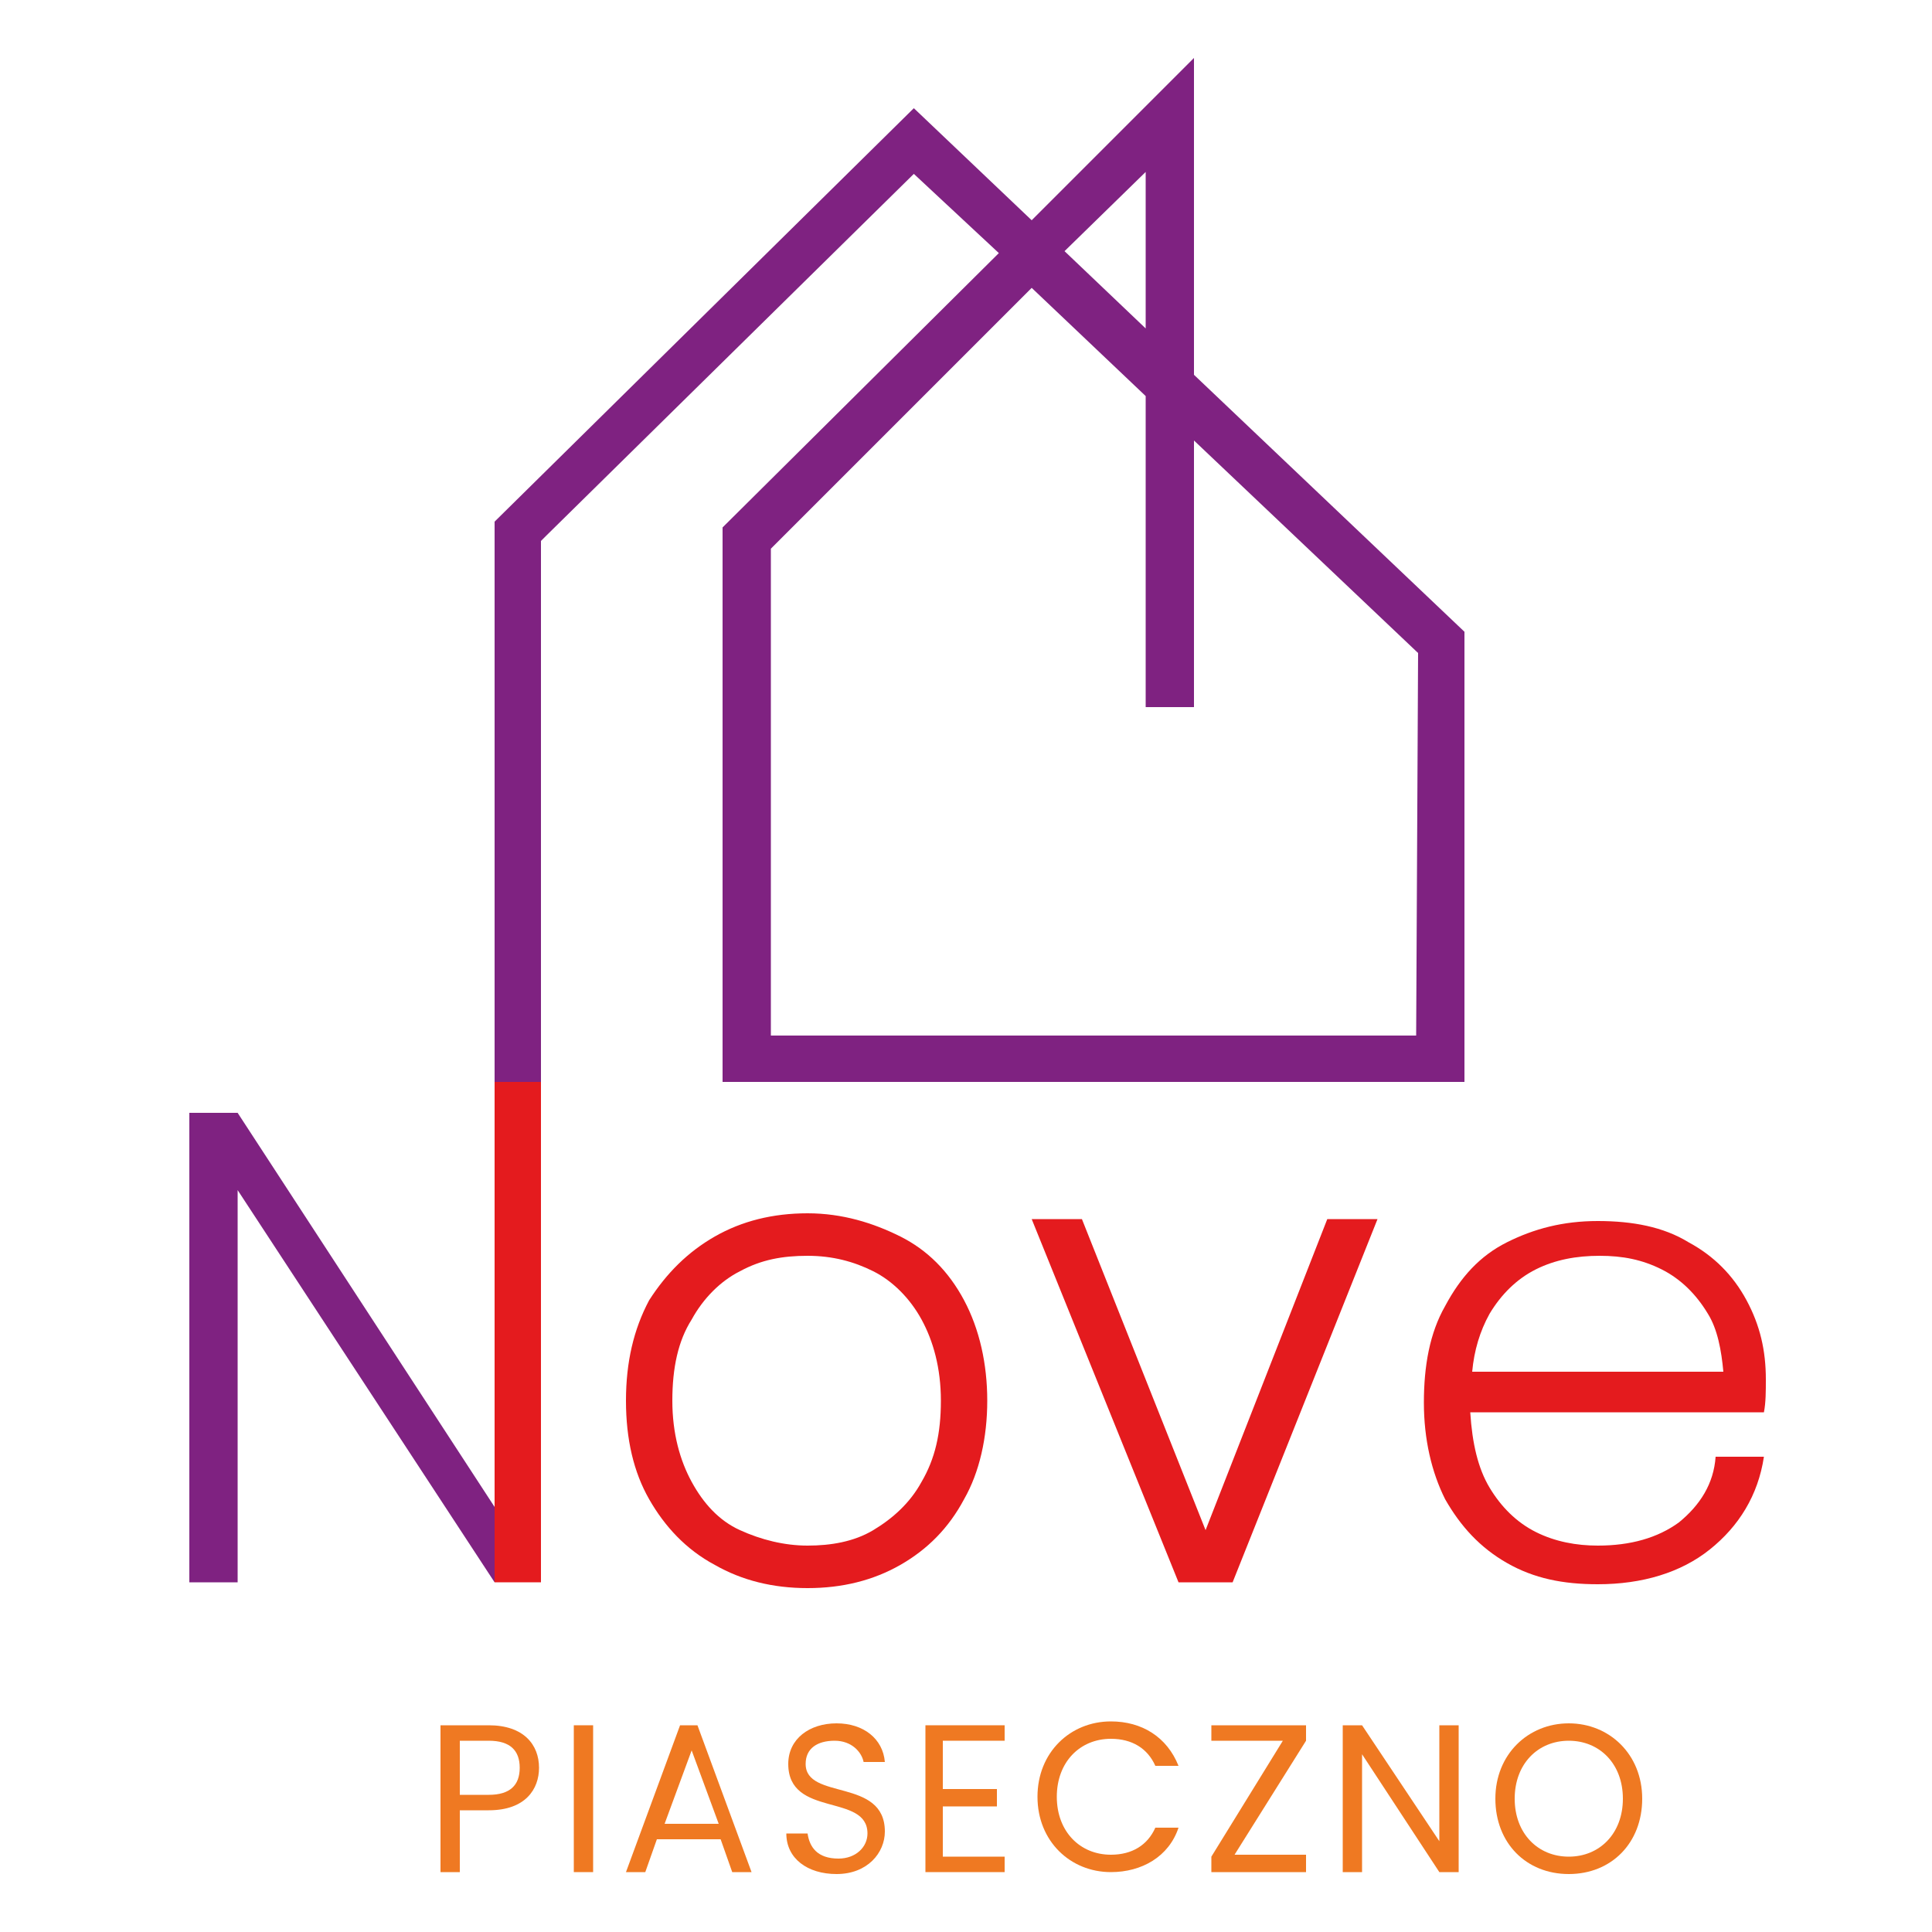 <?xml version="1.0" encoding="utf-8"?>
<!-- Generator: Adobe Illustrator 27.9.0, SVG Export Plug-In . SVG Version: 6.00 Build 0)  -->
<svg version="1.1" id="Warstwa_1" xmlns="http://www.w3.org/2000/svg" xmlns:xlink="http://www.w3.org/1999/xlink" x="0px" y="0px"
	 viewBox="0 0 100 100" style="enable-background:new 0 0 100 100;" xml:space="preserve">
<style type="text/css">
	.st0{display:none;}
	.st1{display:inline;}
	.st2{fill:#030304;}
	.st3{fill-rule:evenodd;clip-rule:evenodd;fill:#2E53A0;}
	.st4{fill-rule:evenodd;clip-rule:evenodd;fill:#A09E9E;}
	.st5{fill-rule:evenodd;clip-rule:evenodd;fill:#6AB432;}
	.st6{fill:#020203;}
	.st7{display:inline;fill:#020203;}
	.st8{clip-path:url(#SVGID_00000126309926918488379500000001962367811960244623_);}
	.st9{fill:url(#SVGID_00000121260200243873755680000004177508387836962211_);}
	.st10{fill:#EF7922;}
	.st11{fill:#E41B1E;}
	.st12{fill:#7F2281;}
</style>
<g class="st0">
	<g class="st1">
		<path class="st2" d="M8.6,62.5H4.8v10.9h3.8c3,0,5.1-2.4,5.1-5.4v0C13.8,64.8,11.7,62.5,8.6,62.5z M11.5,68c0,1.9-1.2,3.3-2.9,3.3
			H7v-6.6h1.6C10.4,64.6,11.5,66,11.5,68L11.5,68z"/>
		<polygon class="st2" points="15.6,62.5 22.9,62.5 22.9,64.6 17.7,64.6 17.7,66.8 22.3,66.8 22.3,69 17.7,69 17.7,71.2 23,71.2 
			23,73.4 15.6,73.4 		"/>
		<polygon class="st2" points="23.9,62.5 26.2,62.5 28.2,69.9 30.4,62.4 32.2,62.4 34.4,69.9 36.4,62.5 38.6,62.5 35.3,73.4 
			33.5,73.4 31.3,66.3 29.1,73.4 27.2,73.4 		"/>
		<polygon class="st2" points="40.4,62.5 47.7,62.5 47.7,64.6 42.5,64.6 42.5,66.8 47.1,66.8 47.1,69 42.5,69 42.5,71.2 47.8,71.2 
			47.8,73.4 40.4,73.4 		"/>
		<polygon class="st2" points="49.5,62.5 51.6,62.5 51.6,71.2 56.5,71.2 56.5,73.4 49.5,73.4 		"/>
		<path class="st2" d="M62,62.3c-3,0-5.2,2.5-5.2,5.6v0c0,3.1,2.1,5.6,5.1,5.6s5.2-2.5,5.2-5.6v0C67.1,64.8,65,62.3,62,62.3z
			 M64.9,68c0,1.9-1.2,3.4-2.9,3.4c-1.7,0-2.9-1.6-2.9-3.4v0c0-1.9,1.2-3.4,2.9-3.4C63.7,64.5,64.9,66.1,64.9,68L64.9,68z"/>
		<path class="st2" d="M73,62.5h-4v10.9h2.1v-3.3h1.6c2.2,0,3.9-1.3,3.9-3.8v0C76.7,64,75.3,62.5,73,62.5z M74.5,66.3
			c0,0.9-0.6,1.7-1.7,1.7h-1.7v-3.3h1.6C73.9,64.6,74.5,65.2,74.5,66.3L74.5,66.3L74.5,66.3z"/>
		<polygon class="st2" points="78.1,62.5 85.4,62.5 85.4,64.6 80.2,64.6 80.2,66.8 84.8,66.8 84.8,69 80.2,69 80.2,71.2 85.5,71.2 
			85.5,73.4 78.1,73.4 		"/>
		<path class="st2" d="M93.2,69.5c1.2-0.5,2.1-1.6,2.1-3.4v0c0-1-0.3-1.9-0.8-2.5c-0.6-0.7-1.6-1.1-2.8-1.1h-4.4v10.9h2.1v-3.5H91
			l2.1,3.5h2.5L93.2,69.5z M93.1,66.2c0,0.9-0.6,1.5-1.6,1.5h-2.2v-3.1h2.1C92.5,64.6,93.1,65.2,93.1,66.2L93.1,66.2L93.1,66.2
			L93.1,66.2z"/>
		<g>
			<path class="st3" d="M50.5,13.8L36.3,28l14.2,14.2L64.7,28L50.5,13.8z M50.5,33.4h-4.2V22.5h4.2c3.4,0,5.8,2.4,5.8,5.4v0
				C56.3,31,53.9,33.4,50.5,33.4z"/>
			<path class="st3" d="M50.5,24.7h-1.9v6.6h1.9c2,0,3.3-1.3,3.3-3.3v0C53.8,26,52.4,24.7,50.5,24.7z"/>
		</g>
		<path class="st4" d="M66.6,29.7L52.4,43.9l14.2,14.2l14.2-14.2L66.6,29.7z M69.9,49.3v-7.1l-3.1,4.7h-0.1l-3-4.6v7.1h-2.4V38.4H64
			l2.9,4.6l2.9-4.6h2.6v10.9H69.9z"/>
		<path class="st5" d="M34.5,29.9L20.3,44.1l14.2,14.2l14.2-14.2L34.5,29.9z M36,48.6c-0.7,0.7-1.6,1-2.8,1c-1.7,0-2.8-0.7-3.6-1.6
			l1.5-1.7c0.6,0.7,1.2,1.1,2,1.1c0.9,0,1.5-0.5,1.5-1.8v-7h2.5v7.1C37.1,47,36.7,48,36,48.6z"/>
	</g>
	<g class="st1">
		<path class="st6" d="M11.4,78l-1.2,4.2H9.6l-1-3.4l-1,3.4l-0.6,0L5.9,78h0.6l0.9,3.5l1-3.5H9l1,3.5l0.9-3.5H11.4z"/>
		<path class="st6" d="M12.7,78v4.2h-0.5V78H12.7z"/>
		<path class="st6" d="M14.3,78.5v1.4h1.5v0.4h-1.5v1.4H16v0.4h-2.2V78H16v0.4H14.3z"/>
		<path class="st6" d="M21.2,78.1v4.2h-0.5v-3.1l-1.4,3.1h-0.4l-1.4-3.1v3.1h-0.5v-4.2h0.6l1.5,3.4l1.5-3.4H21.2z"/>
		<path class="st6" d="M25.1,78l-1.4,2.6v1.6h-0.5v-1.6L21.9,78h0.6l1,2.1l1-2.1H25.1z"/>
		<path class="st6" d="M29.6,78v3.1c0,0.3-0.1,0.6-0.3,0.8c-0.2,0.2-0.5,0.3-0.8,0.3c-0.4,0-0.6-0.1-0.8-0.3
			c-0.2-0.2-0.3-0.5-0.3-0.9h0.5c0,0.2,0.1,0.4,0.2,0.5c0.1,0.1,0.3,0.2,0.5,0.2c0.2,0,0.4-0.1,0.5-0.2c0.1-0.1,0.1-0.3,0.1-0.5V78
			H29.6z"/>
		<path class="st6" d="M33.3,81.3h-1.8l-0.3,0.9h-0.6l1.5-4.2h0.6l1.5,4.2h-0.6L33.3,81.3z M33.1,80.8l-0.8-2.1l-0.8,2.1H33.1z"/>
		<path class="st6" d="M37.3,82.2l-1.7-1.9v1.9H35V78h0.5V80l1.7-1.9H38l-1.9,2.1l1.9,2.1H37.3z"/>
		<path class="st6" d="M42.9,78.3c0.3,0.2,0.6,0.4,0.8,0.7c0.2,0.3,0.3,0.7,0.3,1.1c0,0.4-0.1,0.8-0.3,1.1c-0.2,0.3-0.4,0.6-0.8,0.7
			c-0.3,0.2-0.7,0.2-1.2,0.2h-1.3V78h1.3C42.2,78,42.6,78.1,42.9,78.3z M43,81.3c0.3-0.3,0.4-0.7,0.4-1.2c0-0.5-0.1-0.9-0.4-1.2
			s-0.7-0.4-1.2-0.4H41v3.3h0.8C42.3,81.8,42.7,81.6,43,81.3z"/>
		<path class="st6" d="M45.6,82c-0.3-0.2-0.6-0.4-0.8-0.8s-0.3-0.7-0.3-1.1c0-0.4,0.1-0.8,0.3-1.1c0.2-0.3,0.4-0.6,0.8-0.8
			c0.3-0.2,0.7-0.3,1.1-0.3c0.4,0,0.7,0.1,1.1,0.3c0.3,0.2,0.6,0.4,0.8,0.8c0.2,0.3,0.3,0.7,0.3,1.1c0,0.4-0.1,0.8-0.3,1.1
			c-0.2,0.3-0.4,0.6-0.8,0.8c-0.3,0.2-0.7,0.3-1.1,0.3C46.3,82.3,45.9,82.2,45.6,82z M47.5,81.6c0.2-0.1,0.4-0.3,0.6-0.6
			c0.1-0.3,0.2-0.5,0.2-0.9c0-0.3-0.1-0.6-0.2-0.9c-0.1-0.2-0.3-0.4-0.5-0.6c-0.2-0.1-0.5-0.2-0.8-0.2c-0.3,0-0.6,0.1-0.8,0.2
			c-0.2,0.1-0.4,0.3-0.5,0.6c-0.1,0.2-0.2,0.5-0.2,0.9c0,0.3,0.1,0.6,0.2,0.9c0.1,0.3,0.3,0.4,0.6,0.6c0.2,0.1,0.5,0.2,0.8,0.2
			C47,81.8,47.2,81.7,47.5,81.6z"/>
		<path class="st6" d="M52.1,80.2c0.1,0.1,0.2,0.2,0.3,0.4c0.1,0.1,0.1,0.3,0.1,0.5c0,0.2-0.1,0.4-0.2,0.6c-0.1,0.2-0.3,0.3-0.5,0.4
			c-0.2,0.1-0.4,0.1-0.7,0.1h-1.6V78h1.5c0.3,0,0.5,0,0.7,0.1c0.2,0.1,0.3,0.2,0.4,0.4s0.1,0.3,0.1,0.5c0,0.2-0.1,0.5-0.2,0.6
			c-0.1,0.2-0.3,0.3-0.5,0.4C51.8,80.1,52,80.1,52.1,80.2z M50.1,79.8h0.9c0.3,0,0.5-0.1,0.6-0.2c0.1-0.1,0.2-0.3,0.2-0.5
			s-0.1-0.4-0.2-0.5c-0.1-0.1-0.3-0.2-0.6-0.2h-0.9V79.8z M51.7,81.6c0.2-0.1,0.2-0.3,0.2-0.5c0-0.2-0.1-0.4-0.2-0.5
			c-0.2-0.1-0.4-0.2-0.6-0.2h-0.9v1.5h1C51.4,81.8,51.6,81.7,51.7,81.6z"/>
		<path class="st6" d="M55.6,82.2l-1-1.7h-0.7v1.7h-0.5V78h1.3c0.3,0,0.6,0.1,0.8,0.2c0.2,0.1,0.4,0.3,0.5,0.4
			c0.1,0.2,0.2,0.4,0.2,0.6c0,0.3-0.1,0.5-0.2,0.8c-0.2,0.2-0.4,0.4-0.7,0.4l1,1.8H55.6z M53.9,80.1h0.8c0.3,0,0.5-0.1,0.7-0.2
			c0.1-0.1,0.2-0.3,0.2-0.6c0-0.2-0.1-0.4-0.2-0.6c-0.1-0.1-0.4-0.2-0.7-0.2h-0.8V80.1z"/>
		<path class="st6" d="M57.6,81.7h2v0.5H57v-0.4l2-3.3h-2V78h2.7v0.4L57.6,81.7z"/>
		<path class="st6" d="M61.1,78.5v1.4h1.5v0.4h-1.5v1.4h1.7v0.4h-2.2V78h2.2v0.4H61.1z"/>
		<path class="st6" d="M69.7,78.1v4.2h-0.5v-3.1l-1.4,3.1h-0.4L66,79.1v3.1h-0.5v-4.2H66l1.5,3.4l1.5-3.4H69.7z"/>
		<path class="st6" d="M71.2,78v4.2h-0.5V78H71.2z"/>
		<path class="st6" d="M72.8,78.5v1.4h1.5v0.4h-1.5v1.4h1.7v0.4h-2.2V78h2.2v0.4H72.8z"/>
		<path class="st6" d="M76.1,82.1c-0.2-0.1-0.4-0.2-0.5-0.4c-0.1-0.2-0.2-0.4-0.2-0.6h0.6c0,0.2,0.1,0.4,0.2,0.5
			c0.1,0.1,0.3,0.2,0.6,0.2c0.3,0,0.5-0.1,0.6-0.2c0.1-0.1,0.2-0.3,0.2-0.5c0-0.2,0-0.3-0.1-0.4c-0.1-0.1-0.2-0.2-0.3-0.2
			c-0.1-0.1-0.3-0.1-0.5-0.2c-0.3-0.1-0.5-0.1-0.7-0.2c-0.2-0.1-0.3-0.2-0.4-0.3c-0.1-0.2-0.2-0.4-0.2-0.6c0-0.2,0.1-0.4,0.2-0.6
			c0.1-0.2,0.3-0.3,0.5-0.4c0.2-0.1,0.5-0.1,0.7-0.1c0.4,0,0.7,0.1,1,0.3c0.2,0.2,0.4,0.5,0.4,0.8h-0.6c0-0.2-0.1-0.3-0.3-0.4
			c-0.1-0.1-0.3-0.2-0.6-0.2c-0.2,0-0.4,0.1-0.6,0.2c-0.1,0.1-0.2,0.3-0.2,0.5c0,0.2,0,0.3,0.1,0.4c0.1,0.1,0.2,0.2,0.3,0.2
			c0.1,0,0.3,0.1,0.5,0.2c0.3,0.1,0.5,0.2,0.7,0.2c0.2,0.1,0.3,0.2,0.4,0.3c0.1,0.2,0.2,0.4,0.2,0.6c0,0.2-0.1,0.4-0.2,0.6
			c-0.1,0.2-0.3,0.3-0.5,0.4c-0.2,0.1-0.5,0.2-0.7,0.2C76.5,82.3,76.3,82.2,76.1,82.1z"/>
		<path class="st6" d="M79.6,81.7h2v0.5h-2.7v-0.4l2-3.3h-2V78h2.7v0.4L79.6,81.7z"/>
		<path class="st6" d="M84.7,82.2L83,80.3v1.9h-0.5V78H83V80l1.7-1.9h0.7l-1.9,2.1l1.9,2.1H84.7z"/>
		<path class="st6" d="M88.6,81.3h-1.8l-0.3,0.9h-0.6l1.5-4.2h0.6l1.5,4.2H89L88.6,81.3z M88.5,80.8l-0.8-2.1L87,80.8H88.5z"/>
		<path class="st6" d="M90.4,79c0.2-0.3,0.4-0.6,0.8-0.8c0.3-0.2,0.7-0.3,1.1-0.3c0.5,0,0.9,0.1,1.2,0.3c0.3,0.2,0.6,0.5,0.7,0.9
			h-0.7c-0.1-0.3-0.3-0.4-0.5-0.6c-0.2-0.1-0.5-0.2-0.8-0.2c-0.3,0-0.6,0.1-0.8,0.2c-0.2,0.1-0.4,0.3-0.5,0.6
			c-0.1,0.2-0.2,0.5-0.2,0.9c0,0.3,0.1,0.6,0.2,0.9c0.1,0.2,0.3,0.4,0.5,0.6c0.2,0.1,0.5,0.2,0.8,0.2c0.3,0,0.6-0.1,0.8-0.2
			c0.2-0.1,0.4-0.3,0.5-0.6h0.7c-0.2,0.4-0.4,0.7-0.7,0.9c-0.3,0.2-0.7,0.3-1.2,0.3c-0.4,0-0.7-0.1-1.1-0.3
			c-0.3-0.2-0.6-0.4-0.8-0.8c-0.2-0.3-0.3-0.7-0.3-1.1C90.1,79.7,90.2,79.3,90.4,79z M92.8,77.1l-1.3,0.7v-0.4l1.3-0.7V77.1z"/>
	</g>
</g>
<g class="st0">
	<g class="st1">
		<path class="st6" d="M12.8,61.7c-0.2-0.4-0.5-0.7-0.9-0.9c-0.4-0.2-0.8-0.3-1.3-0.3c-0.4,0-0.7,0.1-1.1,0.3
			c-0.3,0.1-0.6,0.4-0.8,0.7c-0.2,0.3-0.4,0.6-0.5,0.9c-0.1,0.3-0.2,0.7-0.2,1.1c0,0.5,0.1,0.9,0.2,1.3c0.1,0.3,0.3,0.7,0.5,0.9
			c0.2,0.3,0.5,0.5,0.8,0.6c0.3,0.1,0.7,0.3,1.1,0.3c0.5,0,1-0.1,1.4-0.4c0.4-0.3,0.7-0.7,1-1.3l0.9,0.4c-0.1,0.3-0.3,0.7-0.7,1.1
			c-0.3,0.3-0.7,0.6-1.1,0.8s-0.9,0.3-1.5,0.3s-1-0.1-1.4-0.3c-0.5-0.2-0.8-0.5-1.1-0.9C7.8,66,7.5,65.5,7.3,65
			c-0.2-0.5-0.3-1-0.3-1.5c0-0.5,0.1-1.1,0.3-1.5c0.2-0.5,0.4-0.9,0.7-1.3c0.3-0.3,0.7-0.7,1.1-0.9c0.5-0.2,0.9-0.3,1.5-0.3
			c0.5,0,0.9,0.1,1.2,0.2c0.3,0.1,0.6,0.3,0.9,0.5c0.3,0.2,0.5,0.4,0.6,0.6h0.5v0.9L12.8,61.7L12.8,61.7z"/>
		<path class="st6" d="M25.3,59.7h2.5v0.9H27v5.8h0.7v0.9h-2.5v-0.9H26v-2.7h-4.4v2.7h0.7v0.9h-2.5v-0.9h0.7v-5.8h-0.7v-0.9h2.5v0.9
			h-0.7v2.3H26v-2.3h-0.7V59.7z"/>
		<path class="st6" d="M37.6,67.4c-0.5,0-1-0.1-1.5-0.3c-0.5-0.2-0.8-0.5-1.1-0.9c-0.3-0.3-0.6-0.8-0.8-1.3c-0.2-0.5-0.3-1-0.3-1.5
			s0.1-1.1,0.3-1.5c0.2-0.5,0.4-0.9,0.7-1.3s0.7-0.7,1.1-0.9c0.5-0.2,0.9-0.3,1.5-0.3c0.5,0,1,0.1,1.5,0.3c0.5,0.2,0.8,0.5,1.1,0.9
			c0.3,0.3,0.6,0.8,0.7,1.3c0.2,0.5,0.3,1,0.3,1.5S41,64.5,40.8,65c-0.2,0.5-0.4,0.9-0.7,1.3c-0.3,0.3-0.7,0.7-1.1,0.9
			C38.6,67.3,38.1,67.4,37.6,67.4z M37.6,66.4c0.4,0,0.7-0.1,1.1-0.3c0.3-0.1,0.6-0.4,0.8-0.7c0.2-0.3,0.4-0.6,0.5-0.9
			c0.1-0.3,0.2-0.7,0.2-1.1c0-0.4-0.1-0.8-0.2-1.2c-0.1-0.4-0.3-0.7-0.6-1c-0.3-0.3-0.5-0.5-0.9-0.6c-0.3-0.1-0.7-0.2-1-0.2
			c-0.4,0-0.7,0.1-1.1,0.3c-0.3,0.1-0.6,0.4-0.8,0.7c-0.2,0.3-0.4,0.6-0.5,0.9c-0.1,0.3-0.2,0.7-0.2,1.1c0,0.5,0.1,0.9,0.2,1.3
			c0.1,0.3,0.3,0.7,0.5,0.9s0.5,0.5,0.8,0.6C36.8,66.4,37.2,66.4,37.6,66.4z"/>
		<path class="st6" d="M47.4,59.7h2.5v0.9h-0.7v5.8c0,0.1,0,0.1-0.1,0.3C49,66.7,49,66.8,49,67s-0.1,0.2-0.2,0.3s-0.1,0.2-0.2,0.3
			c-0.2,0.3-0.4,0.5-0.6,0.8l-0.9-0.1c0.2-0.3,0.4-0.6,0.5-0.9c0.1-0.1,0.1-0.3,0.2-0.3c0.1-0.1,0.1-0.3,0.2-0.3
			c0.1-0.1,0.1-0.2,0.1-0.3c0-0.1,0.1-0.2,0.1-0.3v-5.7h-0.8L47.4,59.7L47.4,59.7z"/>
		<path class="st6" d="M60.5,59.7h2.5v0.9h-0.7v6.7H61l-3.5-6.3v5.4h0.8v0.9h-2.5v-0.9h0.7v-5.8h-0.7v-0.9h2.1l3.4,6.2l0.1-0.3v-5.1
			h-0.9L60.5,59.7C60.5,59.7,60.5,59.7,60.5,59.7z"/>
		<path class="st6" d="M72.3,67.4c-0.5,0-1-0.1-1.5-0.3c-0.5-0.2-0.8-0.5-1.1-0.9c-0.3-0.3-0.6-0.8-0.8-1.3c-0.2-0.5-0.3-1-0.3-1.5
			s0.1-1.1,0.3-1.5c0.2-0.5,0.4-0.9,0.7-1.3s0.7-0.7,1.1-0.9c0.5-0.2,0.9-0.3,1.5-0.3s1,0.1,1.5,0.3c0.5,0.2,0.9,0.5,1.1,0.9
			c0.3,0.3,0.6,0.8,0.7,1.3c0.2,0.5,0.3,1,0.3,1.5s-0.1,1.1-0.3,1.5c-0.2,0.5-0.4,0.9-0.7,1.3c-0.3,0.3-0.7,0.7-1.1,0.9
			C73.3,67.3,72.8,67.4,72.3,67.4z M72.3,66.4c0.4,0,0.7-0.1,1.1-0.3c0.3-0.1,0.6-0.4,0.8-0.7c0.2-0.3,0.4-0.6,0.5-0.9
			c0.1-0.3,0.2-0.7,0.2-1.1c0-0.4-0.1-0.8-0.2-1.2c-0.1-0.4-0.3-0.7-0.6-1c-0.3-0.3-0.5-0.5-0.9-0.6c-0.3-0.1-0.7-0.2-1-0.2
			c-0.4,0-0.7,0.1-1.1,0.3c-0.3,0.1-0.6,0.4-0.8,0.7c-0.2,0.3-0.4,0.6-0.5,0.9c-0.1,0.3-0.2,0.7-0.2,1.1c0,0.5,0.1,0.9,0.2,1.3
			c0.1,0.3,0.3,0.7,0.5,0.9c0.2,0.3,0.5,0.5,0.8,0.6C71.6,66.4,71.9,66.4,72.3,66.4L72.3,66.4z M72.2,57.5h1.2v0.1l-1.5,1.4h-0.8
			C71.1,58.9,72.2,57.5,72.2,57.5z"/>
		<path class="st6" d="M91.6,59.7h2.5v0.9h-0.7l-2.2,6.7h-1.5l-2.1-6.6l-1.9,6.6h-1.5L82,60.5h-0.7v-0.9h2.5v0.9h-0.7l1.9,5.8
			l1.9-6.7h1.5l2.1,6.7l1.9-5.8h-0.7L91.6,59.7L91.6,59.7L91.6,59.7z"/>
	</g>
	<g class="st1">
		<path class="st6" d="M35.9,77.4v-4.6h1.3c1.1,0,1.5,0.7,1.5,1.4c0,0.6-0.3,1.4-1.5,1.4h-0.8v1.9H35.9z M37.2,75.1c0.6,0,1-0.4,1-1
			c0-0.5-0.3-1-1.1-1h-0.8v1.9L37.2,75.1L37.2,75.1z"/>
		<path class="st6" d="M45.2,77.4l-0.6-1.6h-1.9l-0.6,1.6h-0.4l1.7-4.6h0.5l1.8,4.6H45.2L45.2,77.4z M43.6,73.3l-0.8,2.1h1.6
			L43.6,73.3z"/>
		<path class="st6" d="M51.6,77.4l-1.5-2.1h0.4c0.8,0,1.2-0.4,1.2-1.1c0-0.5-0.3-1.1-1.3-1.1h-0.8v4.2h-0.5v-4.6h1.3
			c1.1,0,1.7,0.7,1.7,1.5c0,0.7-0.5,1.3-1.3,1.4l1.2,1.7H51.6L51.6,77.4z"/>
		<path class="st6" d="M58.8,77.4l-1.5-2l-0.6,0.7v1.3h-0.5v-4.6h0.5v2.7l0,0l2.1-2.7h0.6l-1.8,2.3l1.8,2.4H58.8L58.8,77.4z"/>
		<path class="st6" d="M63.3,77.4v-4.6h0.4v4.6H63.3z M65.1,77.4v-4.6h0.4v4.6H65.1z"/>
	</g>
	<rect x="68.6" y="75.2" class="st7" width="25.6" height="0.5"/>
	<rect x="7.1" y="75.2" class="st7" width="25.6" height="0.5"/>
	<g class="st1">
		<defs>
			<path id="SVGID_1_" d="M52.5,53.9h-3.4V43.5h3.4V53.9z M55.5,46v4.2h3.4V46H55.5z M50.7,21.1c0.1,0.5-0.1,1.1,0.3,1.6
				c0.1,0.1,0.1,0.2,0.2,0.2c3.4,2.5,6.8,4.9,10.2,7.4c0.1,0.1,0.3,0.3,0.5,0.2v-3.1c0-0.4-0.1-0.6-0.5-0.9c-1.9-1.3-3.8-2.7-5.7-4
				c-1.6-1.2-3.2-2.3-4.8-3.5h-0.3V19C50.5,19.7,50.6,20.4,50.7,21.1z M51,35.4c0-0.1,0-0.3-0.1-0.5c0-0.1-0.1-0.3-0.3-0.3
				c0,0-0.1,0-0.1,0.1C45.3,38.4,40,42.2,34.8,46c-0.1,0.1-0.3,0.2-0.3,0.4V50c0.3-0.2,0.5-0.3,0.7-0.5c5-3.6,10-7.2,15-10.8
				c0.3-0.2,0.5-0.4,0.8-0.5H51V35.4C51,35.4,51,35.4,51,35.4z M51.2,38.4c5.2,3.7,10.3,7.4,15.5,11.1c0.1,0.1,0.3,0.3,0.5,0.2v-3.2
				c0-0.3-0.1-0.5-0.3-0.7c-5.2-3.7-10.3-7.4-15.6-11.1c-0.2-0.1-0.3-0.3-0.6-0.2c0.2,1.2,0.2,2.5,0.3,3.6
				C51.1,38.3,51.1,38.3,51.2,38.4L51.2,38.4z M64.1,36.1c-2.7-1.9-5.4-3.8-8-5.7c-1.7-1.2-3.4-2.5-5.1-3.6
				c-0.1,0.1-0.2,0.1-0.2,0.3c0,0.3-0.1,0.5-0.1,0.8v2.6l0.1,0.1c0.3,0,0.4,0.2,0.6,0.3c4.2,3,8.4,6,12.7,9.1
				c0.2,0.1,0.3,0.3,0.6,0.3v-3C64.6,36.6,64.5,36.3,64.1,36.1z M50.4,26.9c-4.3,3-8.6,6.2-12.9,9.3c-0.1,0.1-0.3,0.2-0.3,0.5v3.6
				c0.3-0.2,0.4-0.3,0.6-0.4c4.1-3,8.3-6,12.4-8.9c0.2-0.1,0.4-0.2,0.5-0.5c0.1-1.3,0.1-2.5,0.3-3.6C50.7,26.5,50.6,26.7,50.4,26.9
				L50.4,26.9z M50.6,19c-3.6,2.5-7.1,5.1-10.7,7.6c-0.1,0.1-0.3,0.2-0.3,0.5v3.5c0.3-0.1,0.4-0.3,0.6-0.4c3.4-2.4,6.8-4.8,10.1-7.2
				c0.2-0.1,0.3-0.3,0.6-0.3C50.9,21.4,50.9,20.2,50.6,19L50.6,19L50.6,19z"/>
		</defs>
		<clipPath id="SVGID_00000175322127530752670040000000520113298749253025_">
			<use xlink:href="#SVGID_1_"  style="overflow:visible;"/>
		</clipPath>
		<g style="clip-path:url(#SVGID_00000175322127530752670040000000520113298749253025_);">
			
				<linearGradient id="SVGID_00000060002835480808194010000003196973061831613338_" gradientUnits="userSpaceOnUse" x1="31.065" y1="-833.187" x2="75.204" y2="-833.187" gradientTransform="matrix(1 0 0 -1 0 -798)">
				<stop  offset="0" style="stop-color:#BE965D"/>
				<stop  offset="0.28" style="stop-color:#987040"/>
				<stop  offset="0.43" style="stop-color:#C89B60"/>
				<stop  offset="0.56" style="stop-color:#F0BE7B"/>
				<stop  offset="0.63" style="stop-color:#FCCA87"/>
				<stop  offset="0.71" style="stop-color:#EEBD79"/>
				<stop  offset="0.87" style="stop-color:#C0935B"/>
				<stop  offset="1" style="stop-color:#987040"/>
			</linearGradient>
			
				<rect x="31.1" y="14.1" style="fill:url(#SVGID_00000060002835480808194010000003196973061831613338_);" width="44.1" height="42.1"/>
		</g>
	</g>
</g>
<g>
	<path class="st10" d="M25.3,89.3h-2.5v7.6h1v-3.2h1.5c1.9,0,2.6-1.1,2.6-2.2C27.9,90.3,27.1,89.3,25.3,89.3L25.3,89.3z M25.3,92.9
		h-1.5v-2.8h1.5c1.1,0,1.6,0.5,1.6,1.4S26.4,92.9,25.3,92.9z"/>
	<rect x="29.7" y="89.3" class="st10" width="1" height="7.6"/>
	<path class="st10" d="M35.2,89.3l-2.8,7.6h1l0.6-1.7h3.3l0.6,1.7h1l-2.8-7.6H35.2L35.2,89.3z M34.4,94.4l1.4-3.8l1.4,3.8H34.4z"/>
	<path class="st10" d="M41.7,91.3c0-0.8,0.6-1.2,1.5-1.2c0.9,0,1.4,0.6,1.5,1.1h1.1c-0.1-1.2-1.1-2-2.5-2s-2.5,0.8-2.5,2.1
		c0,2.8,4.1,1.5,4.1,3.6c0,0.7-0.6,1.3-1.5,1.3c-1.1,0-1.5-0.6-1.6-1.3h-1.1c0,1.3,1.1,2.1,2.6,2.1c1.6,0,2.5-1.1,2.5-2.2
		C45.8,92,41.7,93.2,41.7,91.3L41.7,91.3z"/>
	<polygon class="st10" points="47.9,96.9 52,96.9 52,96.1 48.8,96.1 48.8,93.5 51.6,93.5 51.6,92.6 48.8,92.6 48.8,90.1 52,90.1 
		52,89.3 47.9,89.3 	"/>
	<path class="st10" d="M57.5,90c1.1,0,1.9,0.5,2.3,1.4H61c-0.6-1.5-1.9-2.3-3.5-2.3c-2.1,0-3.8,1.6-3.8,3.9s1.7,3.9,3.8,3.9
		c1.6,0,3-0.8,3.5-2.3h-1.2c-0.4,0.9-1.2,1.4-2.3,1.4c-1.6,0-2.8-1.2-2.8-3S55.9,90,57.5,90z"/>
	<polygon class="st10" points="67.6,90.1 67.6,89.3 62.7,89.3 62.7,90.1 66.4,90.1 62.7,96.1 62.7,96.9 67.6,96.9 67.6,96 63.9,96 	
		"/>
	<polygon class="st10" points="74.5,95.3 70.5,89.3 69.5,89.3 69.5,96.9 70.5,96.9 70.5,90.8 74.5,96.9 75.5,96.9 75.5,89.3 
		74.5,89.3 	"/>
	<path class="st10" d="M81.2,89.2c-2.1,0-3.8,1.6-3.8,3.9S79,97,81.2,97s3.8-1.6,3.8-3.9S83.3,89.2,81.2,89.2z M81.2,96.1
		c-1.6,0-2.8-1.2-2.8-3s1.2-3,2.8-3s2.8,1.2,2.8,3S82.8,96.1,81.2,96.1z"/>
	<g>
		<path class="st11" d="M49.9,77.6c0.8-1.4,1.2-3.2,1.2-5.1s-0.4-3.7-1.2-5.2c-0.8-1.5-1.9-2.6-3.3-3.3s-3-1.2-4.8-1.2
			S38.4,63.2,37,64s-2.5,1.9-3.4,3.3c-0.8,1.5-1.2,3.2-1.2,5.2s0.4,3.7,1.2,5.1s1.9,2.6,3.4,3.4c1.4,0.8,3,1.2,4.8,1.2
			s3.4-0.4,4.8-1.2C48,80.2,49.1,79.1,49.9,77.6L49.9,77.6z M45.2,79.2c-1,0.6-2.2,0.8-3.4,0.8s-2.4-0.3-3.5-0.8s-1.9-1.4-2.5-2.5
			c-0.6-1.1-1-2.5-1-4.2s0.3-3.1,1-4.2c0.6-1.1,1.5-2,2.5-2.5c1.1-0.6,2.2-0.8,3.5-0.8s2.4,0.3,3.4,0.8s1.9,1.4,2.5,2.5
			c0.6,1.1,1,2.5,1,4.2s-0.3,3-1,4.2C47.1,77.8,46.2,78.6,45.2,79.2z"/>
		<polygon class="st11" points="71.3,63.1 68.7,63.1 62.4,79.2 56,63.1 53.4,63.1 61,81.9 63.8,81.9 		"/>
		<polygon class="st11" points="28,56 25.6,56 25.6,60.9 25.6,60.9 25.6,78 25.6,81.9 28,81.9 28,57.6 28,57.6 		"/>
		<path class="st11" d="M86.9,78.8c-1.1,0.8-2.5,1.2-4.2,1.2c-1.1,0-2.2-0.2-3.2-0.7c-1-0.5-1.8-1.3-2.4-2.3c-0.6-1-0.9-2.3-1-3.9
			h15.2c0.1-0.5,0.1-1.1,0.1-1.7c0-1.5-0.3-2.8-1-4.1c-0.7-1.3-1.7-2.3-3-3c-1.3-0.8-2.9-1.1-4.7-1.1s-3.3,0.4-4.7,1.1
			c-1.4,0.7-2.4,1.8-3.2,3.3c-0.8,1.4-1.1,3.1-1.1,5s0.4,3.6,1.1,5c0.8,1.4,1.8,2.5,3.2,3.3s2.9,1.1,4.7,1.1c2.3,0,4.3-0.6,5.8-1.8
			s2.5-2.8,2.8-4.8h-2.5C88.7,76.8,88,77.9,86.9,78.8L86.9,78.8z M77.1,68c0.6-1,1.4-1.8,2.4-2.3s2.1-0.7,3.3-0.7s2.2,0.2,3.2,0.7
			c1,0.5,1.8,1.3,2.4,2.3c0.5,0.8,0.7,1.9,0.8,3h-13C76.3,69.9,76.6,68.9,77.1,68L77.1,68z"/>
	</g>
	<g>
		<polygon class="st12" points="12.3,57.6 9.8,57.6 9.8,81.9 12.3,81.9 12.3,61.6 25.6,81.9 25.6,78 		"/>
		<path class="st12" d="M61.8,19.4V3l-8.4,8.4l-6.1-5.8L25.6,27v29H28v-28l0.3-0.3l19-18.7l4.4,4.1L37.4,27.3V56h38.4V32.7
			L61.8,19.4L61.8,19.4z M59.3,8.9v8.1l-4.2-4L59.3,8.9z M73.3,53.6H39.9V28.4l13.5-13.5l5.9,5.6v16.1h2.5V22.8l11.6,11L73.3,53.6
			L73.3,53.6z"/>
	</g>
</g>
</svg>
